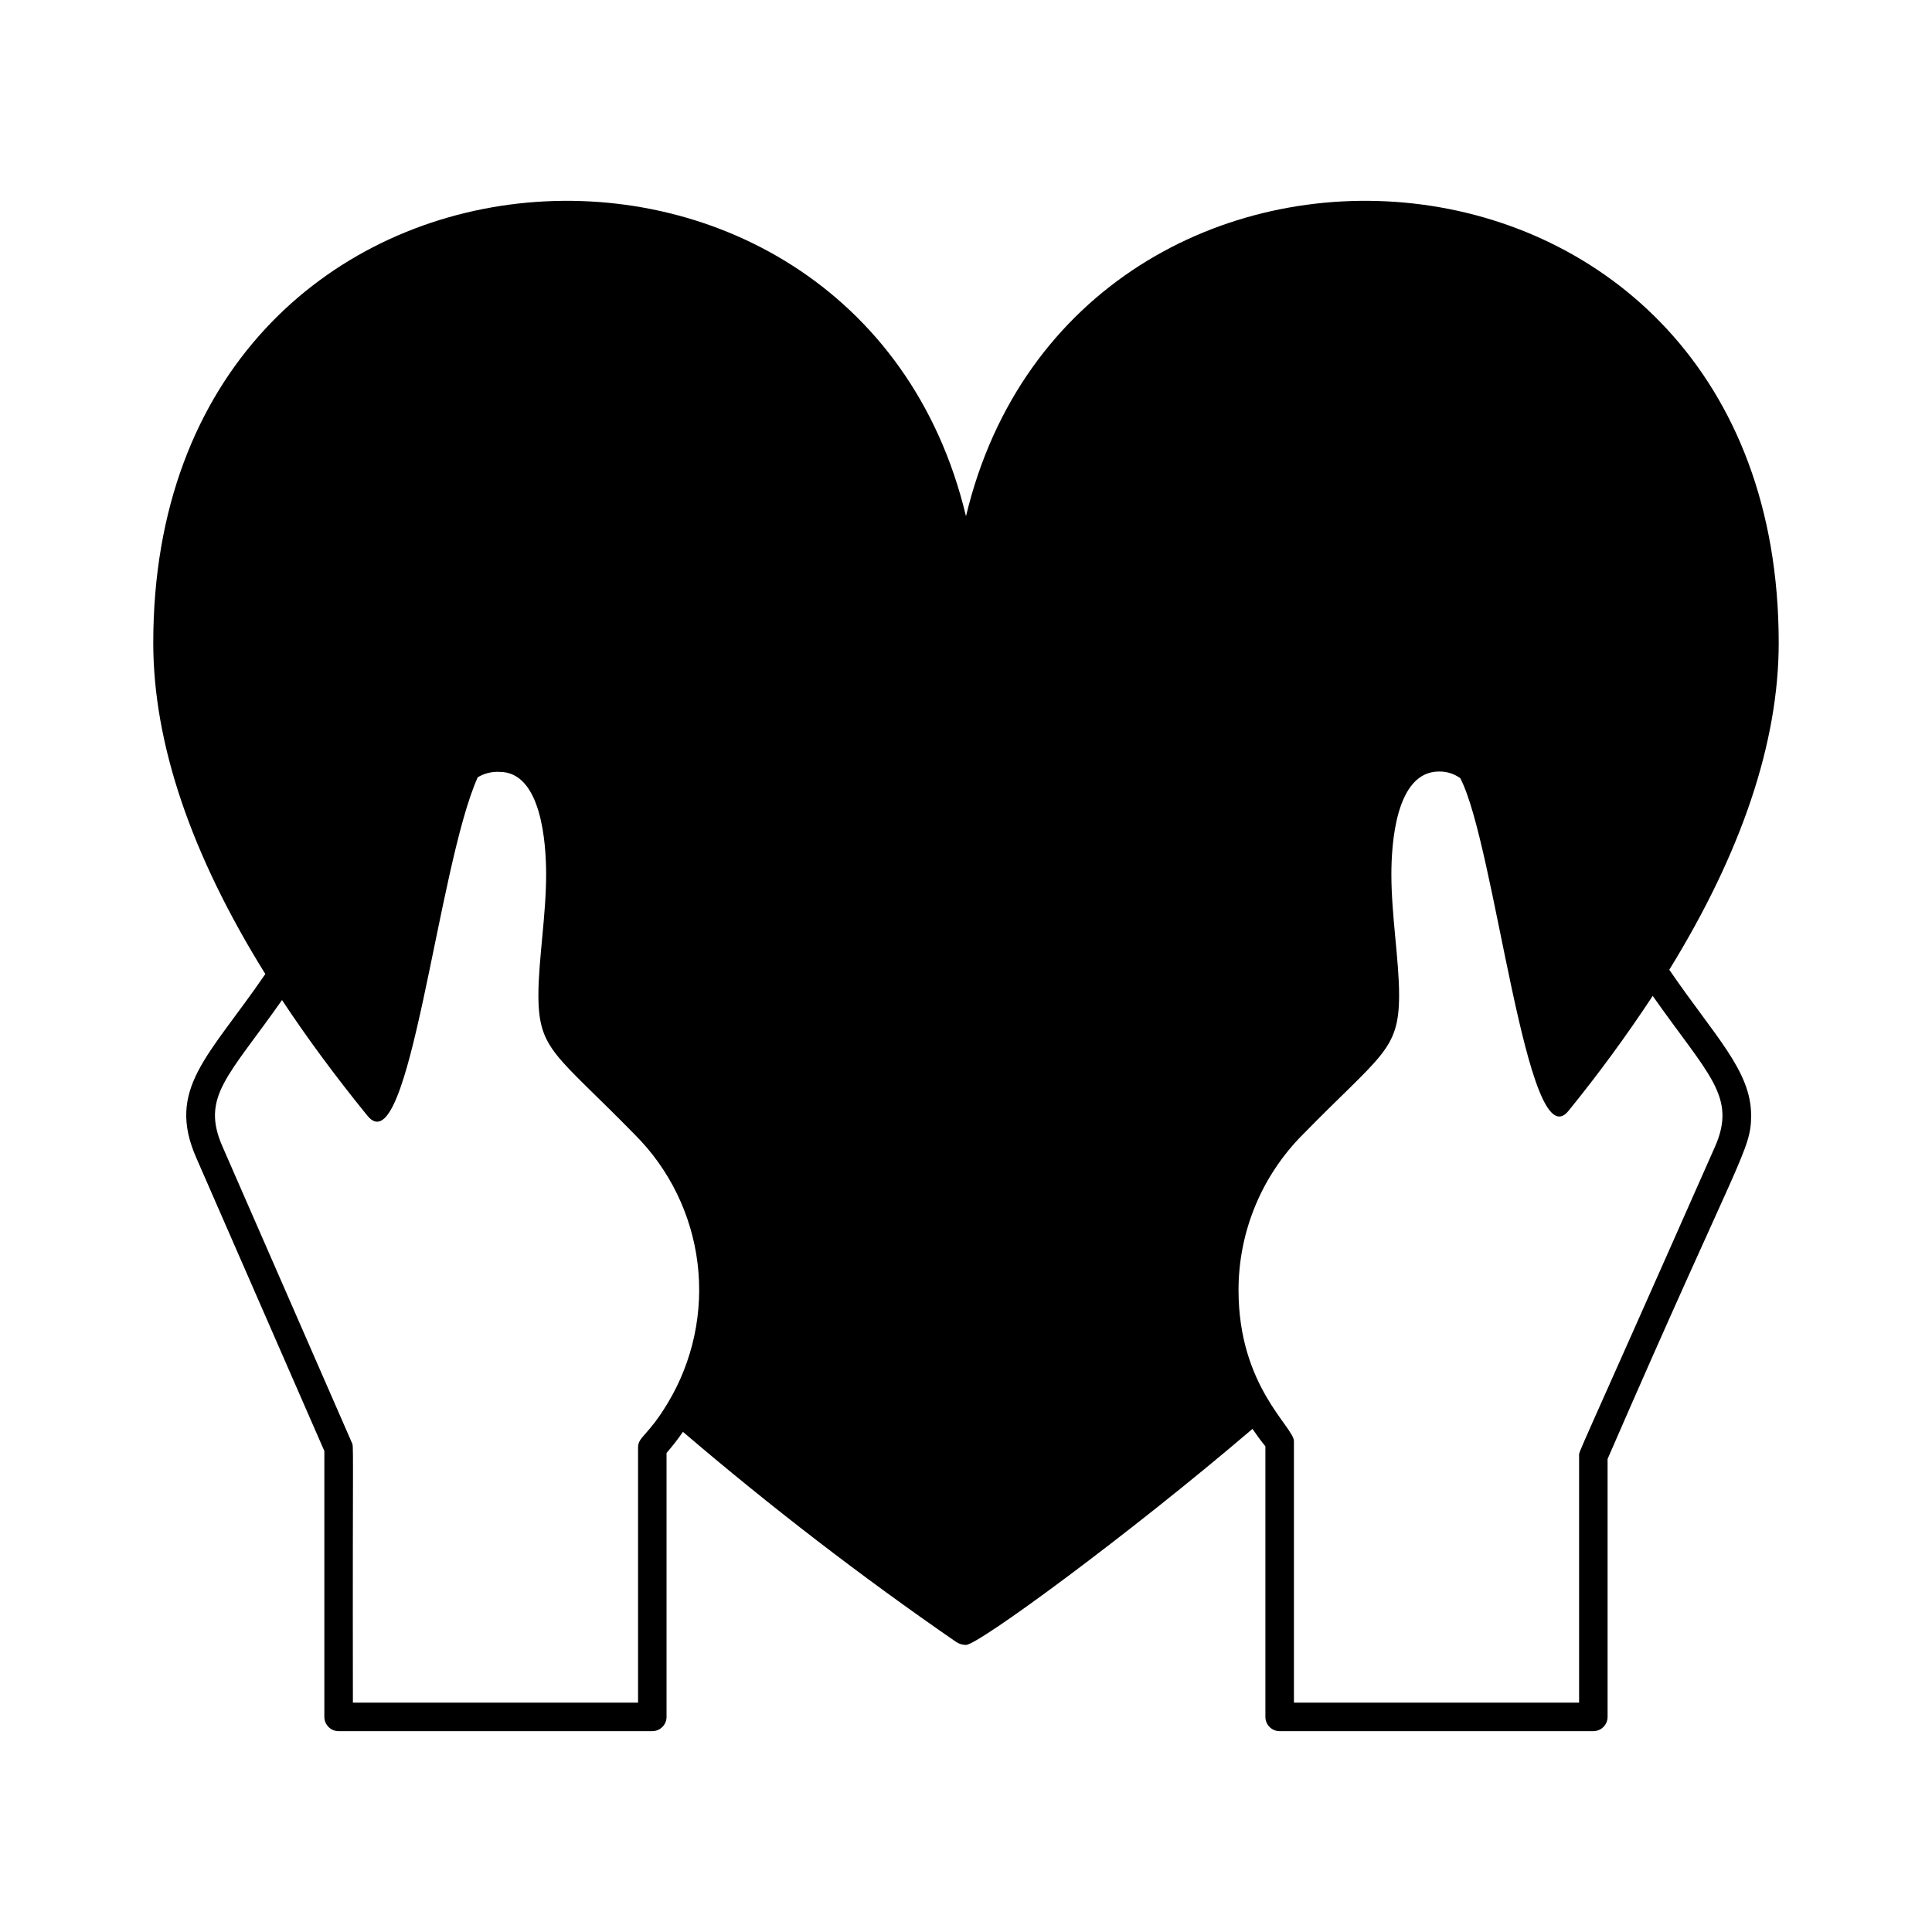 <?xml version="1.0" encoding="UTF-8"?>
<!-- The Best Svg Icon site in the world: iconSvg.co, Visit us! https://iconsvg.co -->
<svg fill="#000000" width="800px" height="800px" version="1.1" viewBox="144 144 512 512" xmlns="http://www.w3.org/2000/svg">
 <path d="m586.38 400.99c19.238-31.238 28.996-60.379 28.996-86.637 0-143.9-186.29-155.37-215.38-33.547-29.094-121.85-215.38-110.32-215.38 33.547 0 26.598 9.996 56.117 29.699 87.77-15.004 21.941-26.418 30.395-18.227 48.871l33.867 77.535v70.465c0 2.086 1.695 3.781 3.781 3.781h83.129c2.086 0 3.777-1.695 3.777-3.781v-69.945c1.551-1.785 3-3.652 4.348-5.594 23.145 19.785 47.293 38.359 72.355 55.648 0.781 0.531 1.703 0.816 2.648 0.816 3.309 0 43.32-29.383 75.93-57.25 1.07 1.582 2.207 3.129 3.418 4.621v71.703c0 2.086 1.691 3.781 3.781 3.781h83.125c2.09 0 3.781-1.695 3.781-3.781v-68.355c35.098-80.777 38.039-81.746 38.039-91.039 0-11.844-9.57-20.883-21.691-38.609zm-273.29 126.62v67.609h-75.57c-0.113-71.605 0.281-67.621-0.316-68.988l-34.195-78.273c-5.894-13.301 1.477-18.609 15.727-38.934 6.606 10 14.207 20.293 22.645 30.664 11.164 13.715 18.516-65.871 29.219-89.699h0.004c1.742-1.047 3.758-1.547 5.789-1.434 11.137 0 12.336 19.008 12.336 27.176 0 10.805-2.047 22.816-2.047 31.945 0 14.699 4.633 15.629 25.504 36.961l0.004 0.004c9.207 9.18 15.074 21.188 16.664 34.094 1.586 12.91-1.199 25.977-7.91 37.117-5.297 8.824-7.852 8.852-7.852 11.758zm285.37-79.652c-37.715 85.27-35.984 80.363-35.984 81.883v65.379h-75.57v-69.289c0-3.758-14.684-14.477-14.684-40.02-0.008-15.488 6.141-30.348 17.09-41.301 20.77-21.23 25.465-22.207 25.465-36.934 0-9.16-2.047-21.121-2.047-31.949 0-7.742 1.043-27.27 12.641-27.27v0.004c2.004-0.031 3.965 0.578 5.598 1.746 9.277 17.539 17.621 101.89 28.695 88.188 7.945-9.781 15.395-19.949 22.324-30.473 14.734 21.008 22.402 26.652 16.473 40.035z"/>
</svg>